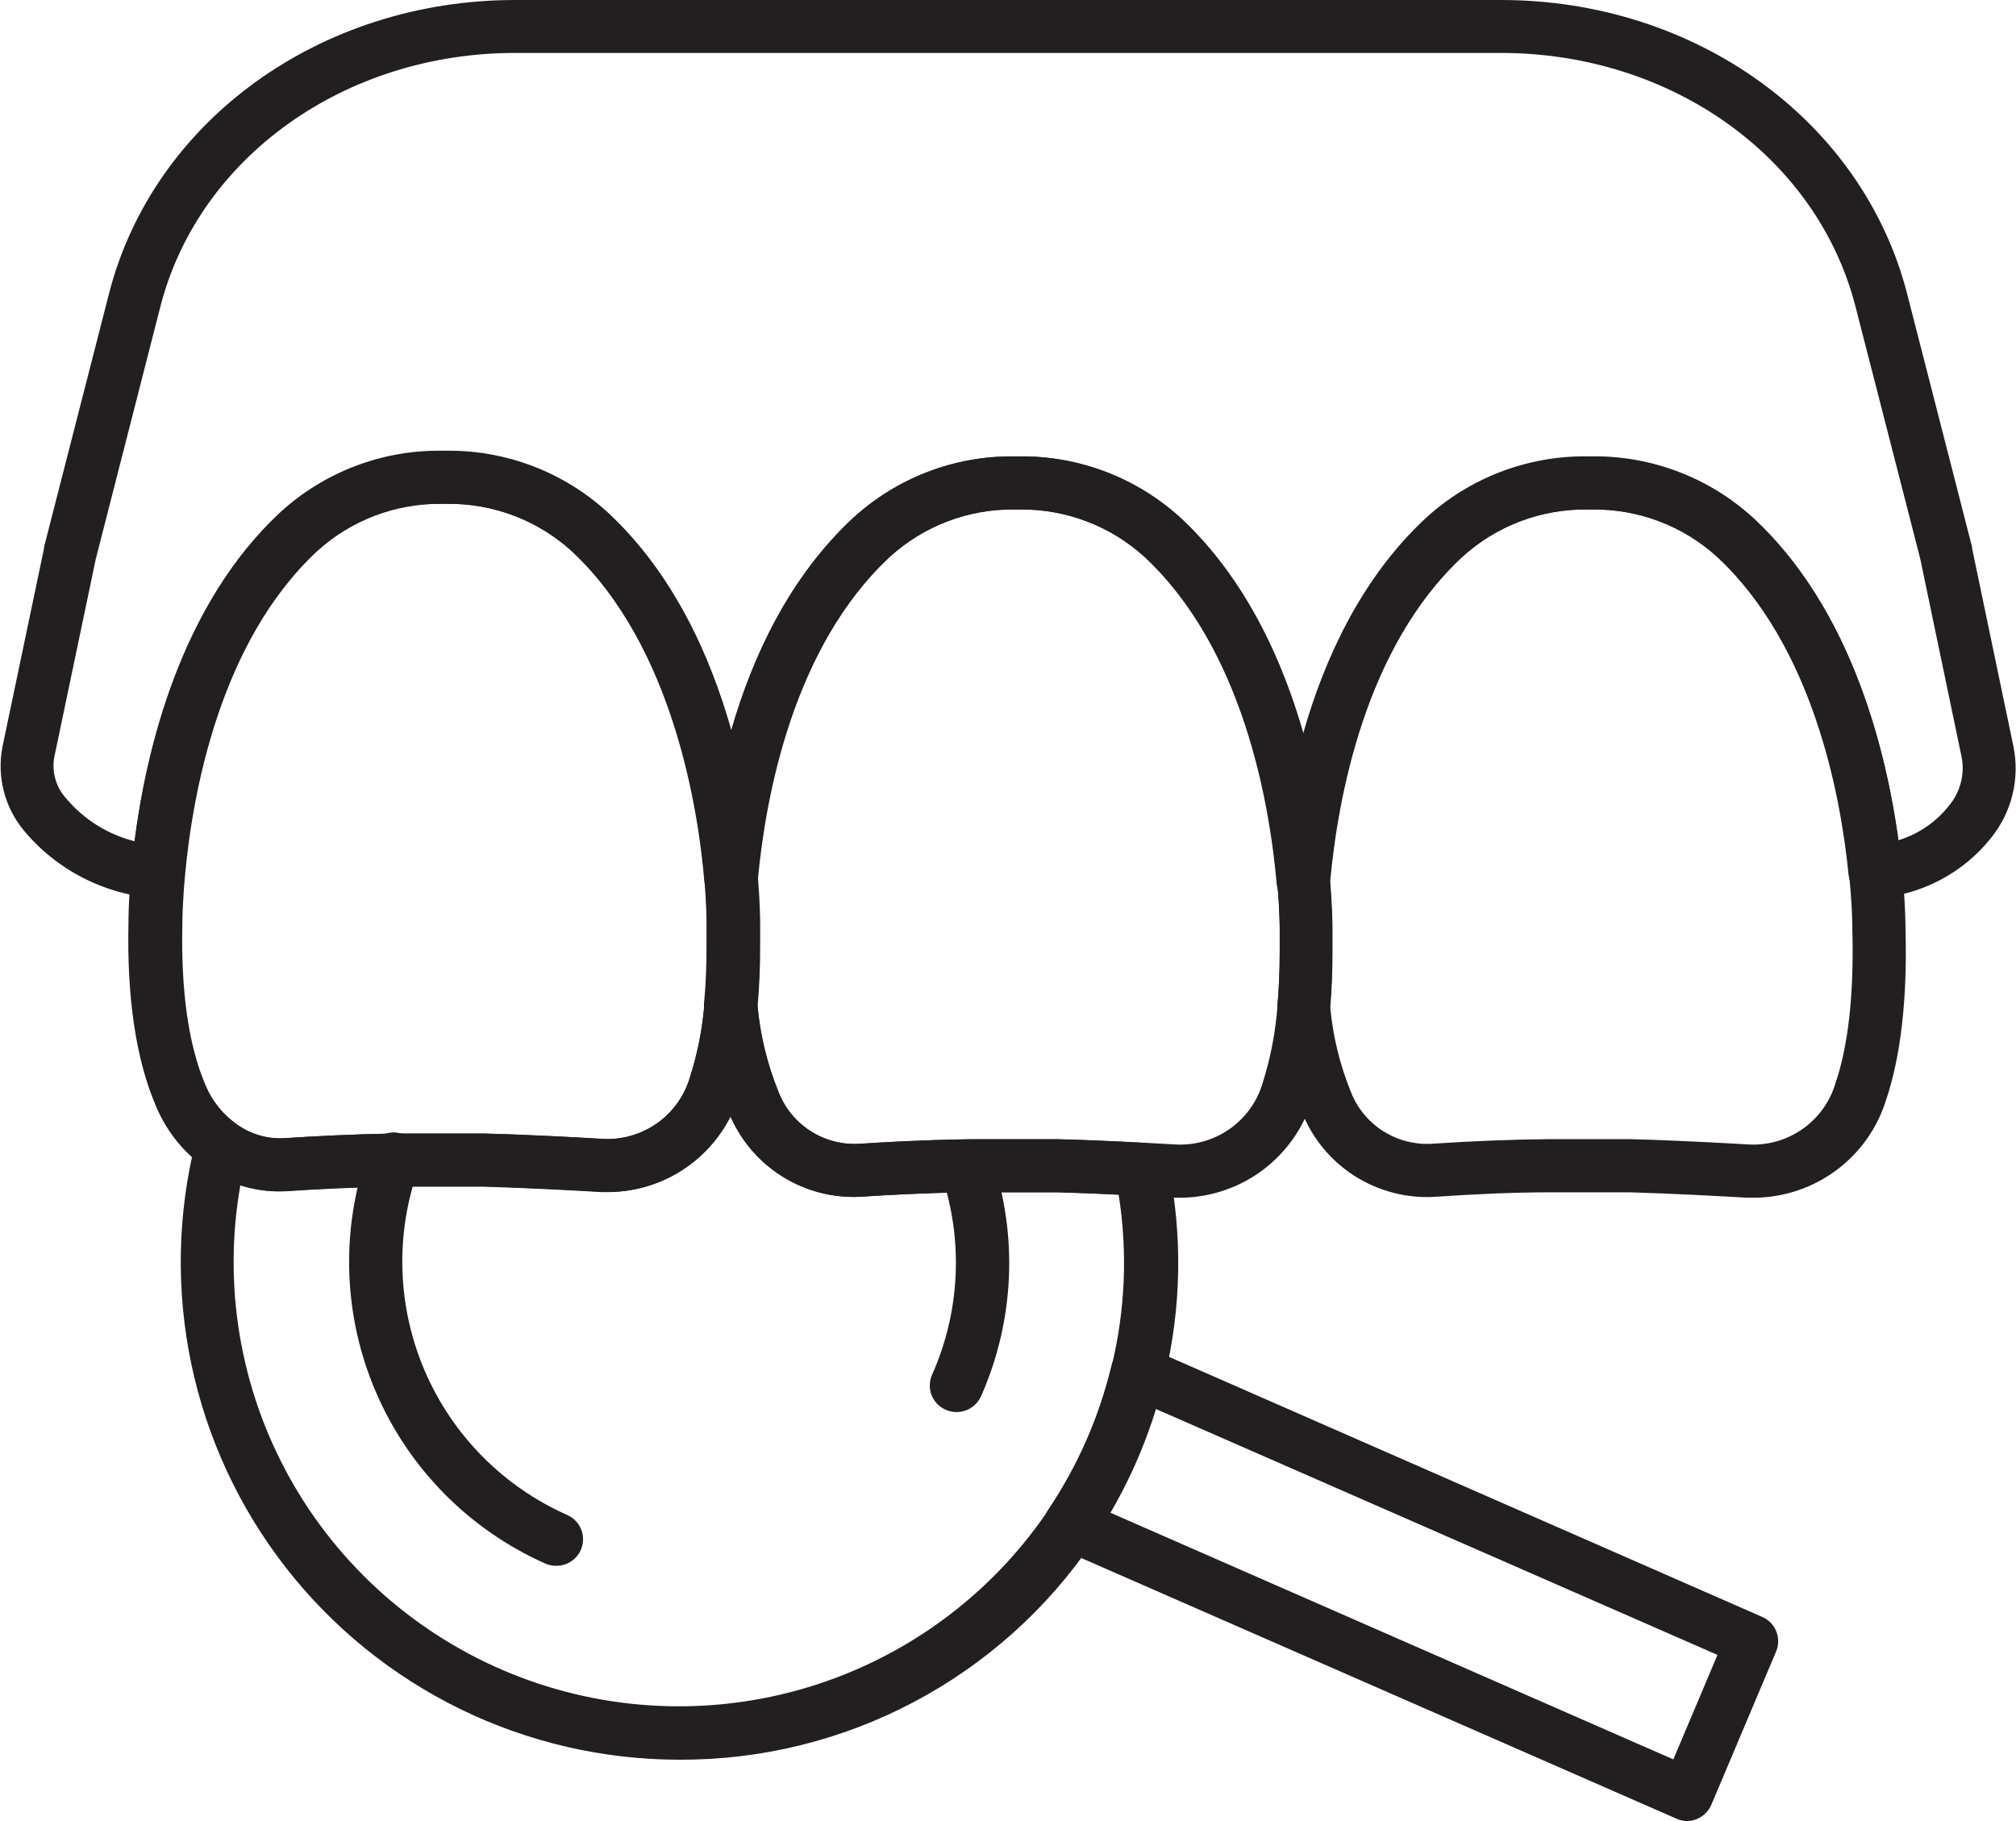 <svg width="62" height="56" viewBox="0 0 62 56" fill="none" xmlns="http://www.w3.org/2000/svg">
<path d="M18.744 36.659C18.665 36.659 18.587 36.659 18.508 36.659C17.854 36.62 16.199 36.529 14.911 36.493H12.091C10.819 36.512 9.632 36.578 8.863 36.63C7.975 36.69 7.092 36.448 6.358 35.945C5.671 35.471 5.133 34.811 4.808 34.042C4.186 32.607 3.899 30.701 3.951 28.375C3.951 28.277 3.951 27.657 4.042 26.744C4.301 23.997 5.236 18.914 8.621 15.772C9.971 14.536 11.741 13.858 13.573 13.876H13.74C15.572 13.858 17.342 14.536 18.691 15.772C22.135 18.969 23.051 24.14 23.287 26.936C23.355 27.765 23.358 28.307 23.358 28.408C23.358 28.64 23.358 28.887 23.358 29.122C23.358 29.794 23.329 30.427 23.273 31.034C23.199 31.921 23.023 32.797 22.75 33.644C22.487 34.505 21.958 35.26 21.238 35.801C20.518 36.343 19.645 36.643 18.744 36.659ZM12.379 34.858H14.93C16.265 34.891 17.942 34.985 18.603 35.025C19.189 35.042 19.764 34.864 20.237 34.52C20.711 34.176 21.056 33.684 21.219 33.122C21.454 32.391 21.603 31.634 21.664 30.868C21.716 30.323 21.743 29.729 21.743 29.109C21.743 28.892 21.743 28.66 21.743 28.414C21.743 28.339 21.743 27.84 21.677 27.06C21.501 24.998 20.752 19.883 17.599 16.946C16.55 15.994 15.178 15.474 13.759 15.491H13.592C12.173 15.473 10.801 15.995 9.753 16.95C6.77 19.726 5.93 24.362 5.694 26.881C5.612 27.752 5.609 28.326 5.609 28.392C5.56 30.499 5.802 32.176 6.332 33.396C6.539 33.879 6.879 34.293 7.313 34.591C7.743 34.891 8.264 35.035 8.788 34.998C9.576 34.946 10.796 34.878 12.114 34.858H12.379Z" fill="#231F20"/>
<path d="M36.355 36.832C36.277 36.832 36.198 36.832 36.12 36.832L35.057 36.773C34.102 36.721 33.203 36.685 32.522 36.666H29.719C28.437 36.685 27.247 36.751 26.475 36.803C25.613 36.848 24.759 36.623 24.032 36.159C23.305 35.696 22.741 35.017 22.419 34.219C22.003 33.2 21.744 32.124 21.651 31.028C21.648 30.974 21.648 30.921 21.651 30.868C21.703 30.323 21.729 29.729 21.729 29.109C21.729 28.892 21.729 28.66 21.729 28.414C21.729 28.339 21.729 27.84 21.664 27.06C21.661 27.014 21.661 26.967 21.664 26.92C21.919 24.166 22.848 19.09 26.243 15.931C27.592 14.695 29.362 14.018 31.194 14.036H31.361C33.192 14.019 34.962 14.695 36.313 15.928C39.734 19.109 40.656 24.255 40.892 27.021C40.967 27.879 40.97 28.444 40.97 28.551C40.97 28.773 40.97 29.011 40.97 29.246C40.97 29.873 40.944 30.476 40.895 31.041C40.826 31.977 40.647 32.903 40.362 33.798C40.102 34.661 39.574 35.42 38.854 35.966C38.134 36.511 37.259 36.814 36.355 36.832ZM29.991 35.031H32.542C33.258 35.047 34.177 35.087 35.142 35.139L36.218 35.197C36.804 35.214 37.378 35.036 37.852 34.692C38.325 34.348 38.671 33.857 38.834 33.295C39.078 32.523 39.23 31.725 39.289 30.917C39.335 30.398 39.358 29.84 39.358 29.263C39.358 29.044 39.358 28.819 39.358 28.59C39.358 28.509 39.358 27.984 39.286 27.178C39.06 24.63 38.233 19.931 35.214 17.122C34.164 16.171 32.792 15.651 31.374 15.667H31.207C29.788 15.649 28.416 16.171 27.368 17.126C24.401 19.883 23.554 24.463 23.312 26.998C23.374 27.785 23.378 28.303 23.378 28.395C23.378 28.627 23.378 28.874 23.378 29.109C23.378 29.762 23.352 30.365 23.299 30.94C23.379 31.842 23.592 32.728 23.93 33.569C24.119 34.059 24.456 34.476 24.895 34.764C25.334 35.052 25.852 35.196 26.377 35.175C27.168 35.122 28.388 35.054 29.719 35.034L29.991 35.031Z" fill="#231F20"/>
<path d="M53.977 36.832C53.899 36.832 53.82 36.832 53.742 36.832C53.088 36.793 51.42 36.702 50.144 36.666H47.619C46.537 36.666 45.35 36.721 44.103 36.806C43.242 36.851 42.388 36.626 41.66 36.163C40.933 35.699 40.37 35.021 40.048 34.222C39.636 33.218 39.379 32.157 39.286 31.077C39.281 31.025 39.281 30.972 39.286 30.92C39.332 30.401 39.355 29.843 39.355 29.266C39.355 29.047 39.355 28.822 39.355 28.594C39.355 28.512 39.355 27.987 39.283 27.181C39.279 27.134 39.279 27.087 39.283 27.041C39.528 24.258 40.45 19.113 43.861 15.948C45.212 14.713 46.981 14.035 48.813 14.052H48.98C50.812 14.034 52.582 14.712 53.932 15.948C57.271 19.047 58.222 24.039 58.494 26.741C58.599 27.762 58.602 28.453 58.602 28.584C58.661 30.708 58.458 32.48 58.003 33.83C57.736 34.691 57.202 35.444 56.479 35.983C55.756 36.522 54.88 36.819 53.977 36.832ZM50.164 35.031C51.472 35.064 53.173 35.158 53.837 35.197C54.422 35.215 54.998 35.037 55.471 34.693C55.945 34.349 56.29 33.857 56.453 33.295C56.849 32.127 57.019 30.542 56.967 28.587C56.967 28.496 56.967 27.85 56.865 26.887C56.62 24.414 55.763 19.86 52.819 17.122C51.77 16.17 50.398 15.65 48.98 15.667H48.813C47.394 15.651 46.022 16.172 44.974 17.126C41.981 19.905 41.144 24.545 40.908 27.109C40.977 27.925 40.98 28.463 40.98 28.568C40.98 28.79 40.98 29.028 40.98 29.263C40.98 29.86 40.957 30.437 40.911 30.979C40.993 31.87 41.206 32.743 41.543 33.573C41.732 34.06 42.069 34.477 42.507 34.764C42.945 35.051 43.462 35.195 43.986 35.175C45.264 35.09 46.484 35.041 47.606 35.031H50.164Z" fill="#231F20"/>
<path d="M40.078 27.925C39.873 27.925 39.675 27.848 39.525 27.71C39.374 27.571 39.28 27.381 39.263 27.178C39.038 24.63 38.21 19.931 35.191 17.122C34.142 16.171 32.77 15.651 31.352 15.667H31.185C29.766 15.649 28.393 16.171 27.345 17.126C24.353 19.905 23.515 24.548 23.283 27.067C23.265 27.27 23.171 27.458 23.02 27.596C22.87 27.733 22.673 27.81 22.469 27.811C22.265 27.809 22.069 27.732 21.919 27.593C21.769 27.455 21.676 27.266 21.658 27.064C21.481 24.998 20.732 19.886 17.579 16.949C16.53 15.997 15.158 15.477 13.74 15.494H13.573C12.154 15.476 10.781 15.998 9.733 16.953C6.751 19.729 5.91 24.365 5.675 26.884C5.655 27.095 5.555 27.289 5.394 27.427C5.234 27.564 5.026 27.634 4.814 27.622C4.027 27.569 3.259 27.356 2.556 26.997C1.854 26.638 1.232 26.14 0.729 25.533C0.438 25.18 0.228 24.768 0.115 24.324C0.002 23.881 -0.012 23.418 0.075 22.969L1.357 16.848V16.812L3.352 9.031C4.713 3.713 9.851 0 15.843 0H46.161C52.153 0 57.281 3.713 58.651 9.031L60.646 16.809V16.845L61.925 22.972C62.021 23.457 62.009 23.957 61.892 24.437C61.774 24.917 61.553 25.366 61.245 25.752C60.82 26.291 60.286 26.735 59.679 27.056C59.072 27.378 58.404 27.569 57.719 27.618C57.507 27.633 57.297 27.564 57.135 27.427C56.972 27.29 56.87 27.095 56.849 26.884C56.604 24.414 55.747 19.86 52.803 17.122C51.754 16.17 50.382 15.65 48.964 15.667H48.797C47.378 15.651 46.006 16.172 44.957 17.126C41.939 19.931 41.111 24.63 40.885 27.178C40.869 27.381 40.777 27.57 40.627 27.708C40.478 27.847 40.282 27.924 40.078 27.925ZM2.944 17.197L1.665 23.305C1.629 23.525 1.642 23.75 1.705 23.964C1.767 24.178 1.876 24.375 2.025 24.542C2.571 25.195 3.311 25.66 4.137 25.869C4.504 23.015 5.563 18.597 8.618 15.755C9.967 14.519 11.738 13.841 13.57 13.86H13.736C15.568 13.841 17.339 14.519 18.688 15.755C20.683 17.608 21.831 20.124 22.488 22.453C23.143 20.17 24.287 17.736 26.233 15.928C27.583 14.692 29.353 14.014 31.185 14.033H31.352C33.183 14.016 34.952 14.692 36.303 15.925C38.266 17.759 39.417 20.245 40.078 22.555C40.732 20.245 41.88 17.759 43.852 15.928C45.202 14.693 46.972 14.016 48.803 14.033H48.97C50.802 14.014 52.572 14.692 53.922 15.928C56.924 18.715 57.997 23.034 58.38 25.84C59 25.651 59.547 25.276 59.946 24.767C60.113 24.565 60.234 24.329 60.301 24.077C60.367 23.824 60.378 23.559 60.332 23.302L59.057 17.191L57.065 9.432C55.887 4.835 51.404 1.628 46.158 1.628H15.839C10.607 1.628 6.11 4.835 4.932 9.429L2.944 17.197Z" fill="#231F20"/>
<path d="M20.892 54.114C18.559 54.113 16.256 53.581 14.16 52.558C12.064 51.535 10.229 50.049 8.796 48.212C7.362 46.376 6.367 44.237 5.887 41.959C5.407 39.681 5.454 37.324 6.024 35.067C6.056 34.94 6.118 34.822 6.206 34.725C6.293 34.627 6.402 34.551 6.525 34.505C6.648 34.459 6.78 34.442 6.91 34.458C7.041 34.473 7.165 34.52 7.274 34.594C7.706 34.893 8.227 35.037 8.752 35.002C9.54 34.949 10.76 34.881 12.078 34.861H14.93C16.264 34.894 17.942 34.989 18.603 35.028C19.189 35.045 19.764 34.867 20.237 34.523C20.711 34.179 21.056 33.687 21.219 33.126C21.454 32.394 21.603 31.637 21.664 30.871C21.683 30.67 21.777 30.483 21.927 30.347C22.077 30.21 22.272 30.134 22.475 30.134C22.678 30.133 22.873 30.208 23.023 30.343C23.174 30.478 23.269 30.664 23.29 30.865C23.371 31.795 23.592 32.708 23.944 33.573C24.132 34.062 24.469 34.48 24.908 34.768C25.347 35.056 25.865 35.199 26.39 35.178C27.182 35.126 28.401 35.057 29.733 35.038H32.568C33.284 35.054 34.203 35.093 35.168 35.145C35.349 35.155 35.521 35.225 35.657 35.343C35.794 35.461 35.888 35.621 35.924 35.798C36.375 37.976 36.336 40.227 35.809 42.388C35.388 44.149 34.656 45.82 33.647 47.325L33.608 47.383V47.41C32.203 49.482 30.308 51.178 28.09 52.347C25.873 53.517 23.401 54.123 20.892 54.114ZM7.391 36.45C6.85 39.527 7.382 42.696 8.899 45.429C10.416 48.161 12.826 50.293 15.727 51.468C18.628 52.643 21.846 52.791 24.843 51.887C27.84 50.983 30.436 49.081 32.199 46.499L32.231 46.447L32.251 46.421C33.155 45.074 33.812 43.577 34.19 42C34.608 40.277 34.681 38.488 34.403 36.737C33.697 36.701 33.042 36.675 32.519 36.662H29.716C28.434 36.682 27.244 36.747 26.472 36.799C25.63 36.846 24.794 36.633 24.077 36.19C23.36 35.747 22.796 35.096 22.462 34.323C22.102 35.053 21.535 35.663 20.832 36.076C20.129 36.489 19.32 36.688 18.505 36.649C17.851 36.61 16.196 36.519 14.907 36.483H12.088C10.816 36.502 9.628 36.568 8.86 36.62C8.364 36.659 7.865 36.601 7.391 36.45Z" fill="#231F20"/>
<path d="M29.409 43.422C29.296 43.422 29.184 43.398 29.082 43.351C28.983 43.308 28.894 43.245 28.82 43.168C28.746 43.09 28.688 42.999 28.649 42.899C28.61 42.799 28.592 42.692 28.595 42.585C28.598 42.477 28.622 42.372 28.666 42.274C29.533 40.327 29.633 38.125 28.948 36.108C28.882 35.903 28.899 35.682 28.996 35.49C29.093 35.299 29.262 35.153 29.466 35.085C29.67 35.017 29.892 35.032 30.085 35.126C30.279 35.22 30.427 35.386 30.498 35.589C31.317 37.992 31.2 40.615 30.171 42.936C30.105 43.083 29.998 43.207 29.863 43.293C29.727 43.379 29.569 43.424 29.409 43.422Z" fill="#231F20"/>
<path d="M17.089 48.15C16.976 48.15 16.864 48.125 16.762 48.078C14.423 47.035 12.564 45.15 11.557 42.8C10.549 40.45 10.467 37.808 11.326 35.4C11.359 35.294 11.412 35.197 11.484 35.112C11.555 35.028 11.643 34.959 11.742 34.91C11.841 34.861 11.949 34.832 12.059 34.825C12.17 34.819 12.28 34.835 12.384 34.872C12.488 34.91 12.584 34.968 12.665 35.043C12.745 35.118 12.81 35.209 12.855 35.309C12.9 35.41 12.924 35.519 12.925 35.629C12.927 35.74 12.905 35.849 12.863 35.951C12.145 37.973 12.217 40.192 13.066 42.163C13.915 44.135 15.477 45.715 17.442 46.587C17.614 46.662 17.755 46.794 17.841 46.961C17.927 47.127 17.953 47.318 17.914 47.501C17.876 47.684 17.776 47.849 17.63 47.967C17.485 48.085 17.303 48.15 17.115 48.15H17.089Z" fill="#231F20"/>
<path d="M51.887 56C51.774 56 51.663 55.976 51.56 55.928L32.591 47.621C32.481 47.574 32.383 47.503 32.304 47.413C32.225 47.324 32.167 47.217 32.133 47.103C32.099 46.988 32.091 46.868 32.11 46.75C32.129 46.632 32.173 46.519 32.241 46.421C33.145 45.074 33.802 43.577 34.181 42C34.208 41.884 34.261 41.775 34.336 41.681C34.41 41.587 34.505 41.511 34.612 41.458C34.719 41.405 34.837 41.376 34.957 41.373C35.077 41.37 35.196 41.394 35.306 41.442L54.196 49.723C54.393 49.809 54.548 49.968 54.627 50.167C54.707 50.367 54.705 50.589 54.622 50.786L52.63 55.501C52.543 55.701 52.381 55.859 52.178 55.941C52.086 55.978 51.987 55.998 51.887 56ZM34.128 46.509L51.462 54.104L52.819 50.891L35.518 43.315C35.334 43.899 35.115 44.472 34.864 45.031C34.646 45.536 34.4 46.03 34.128 46.509Z" fill="#231F20"/>
</svg>
